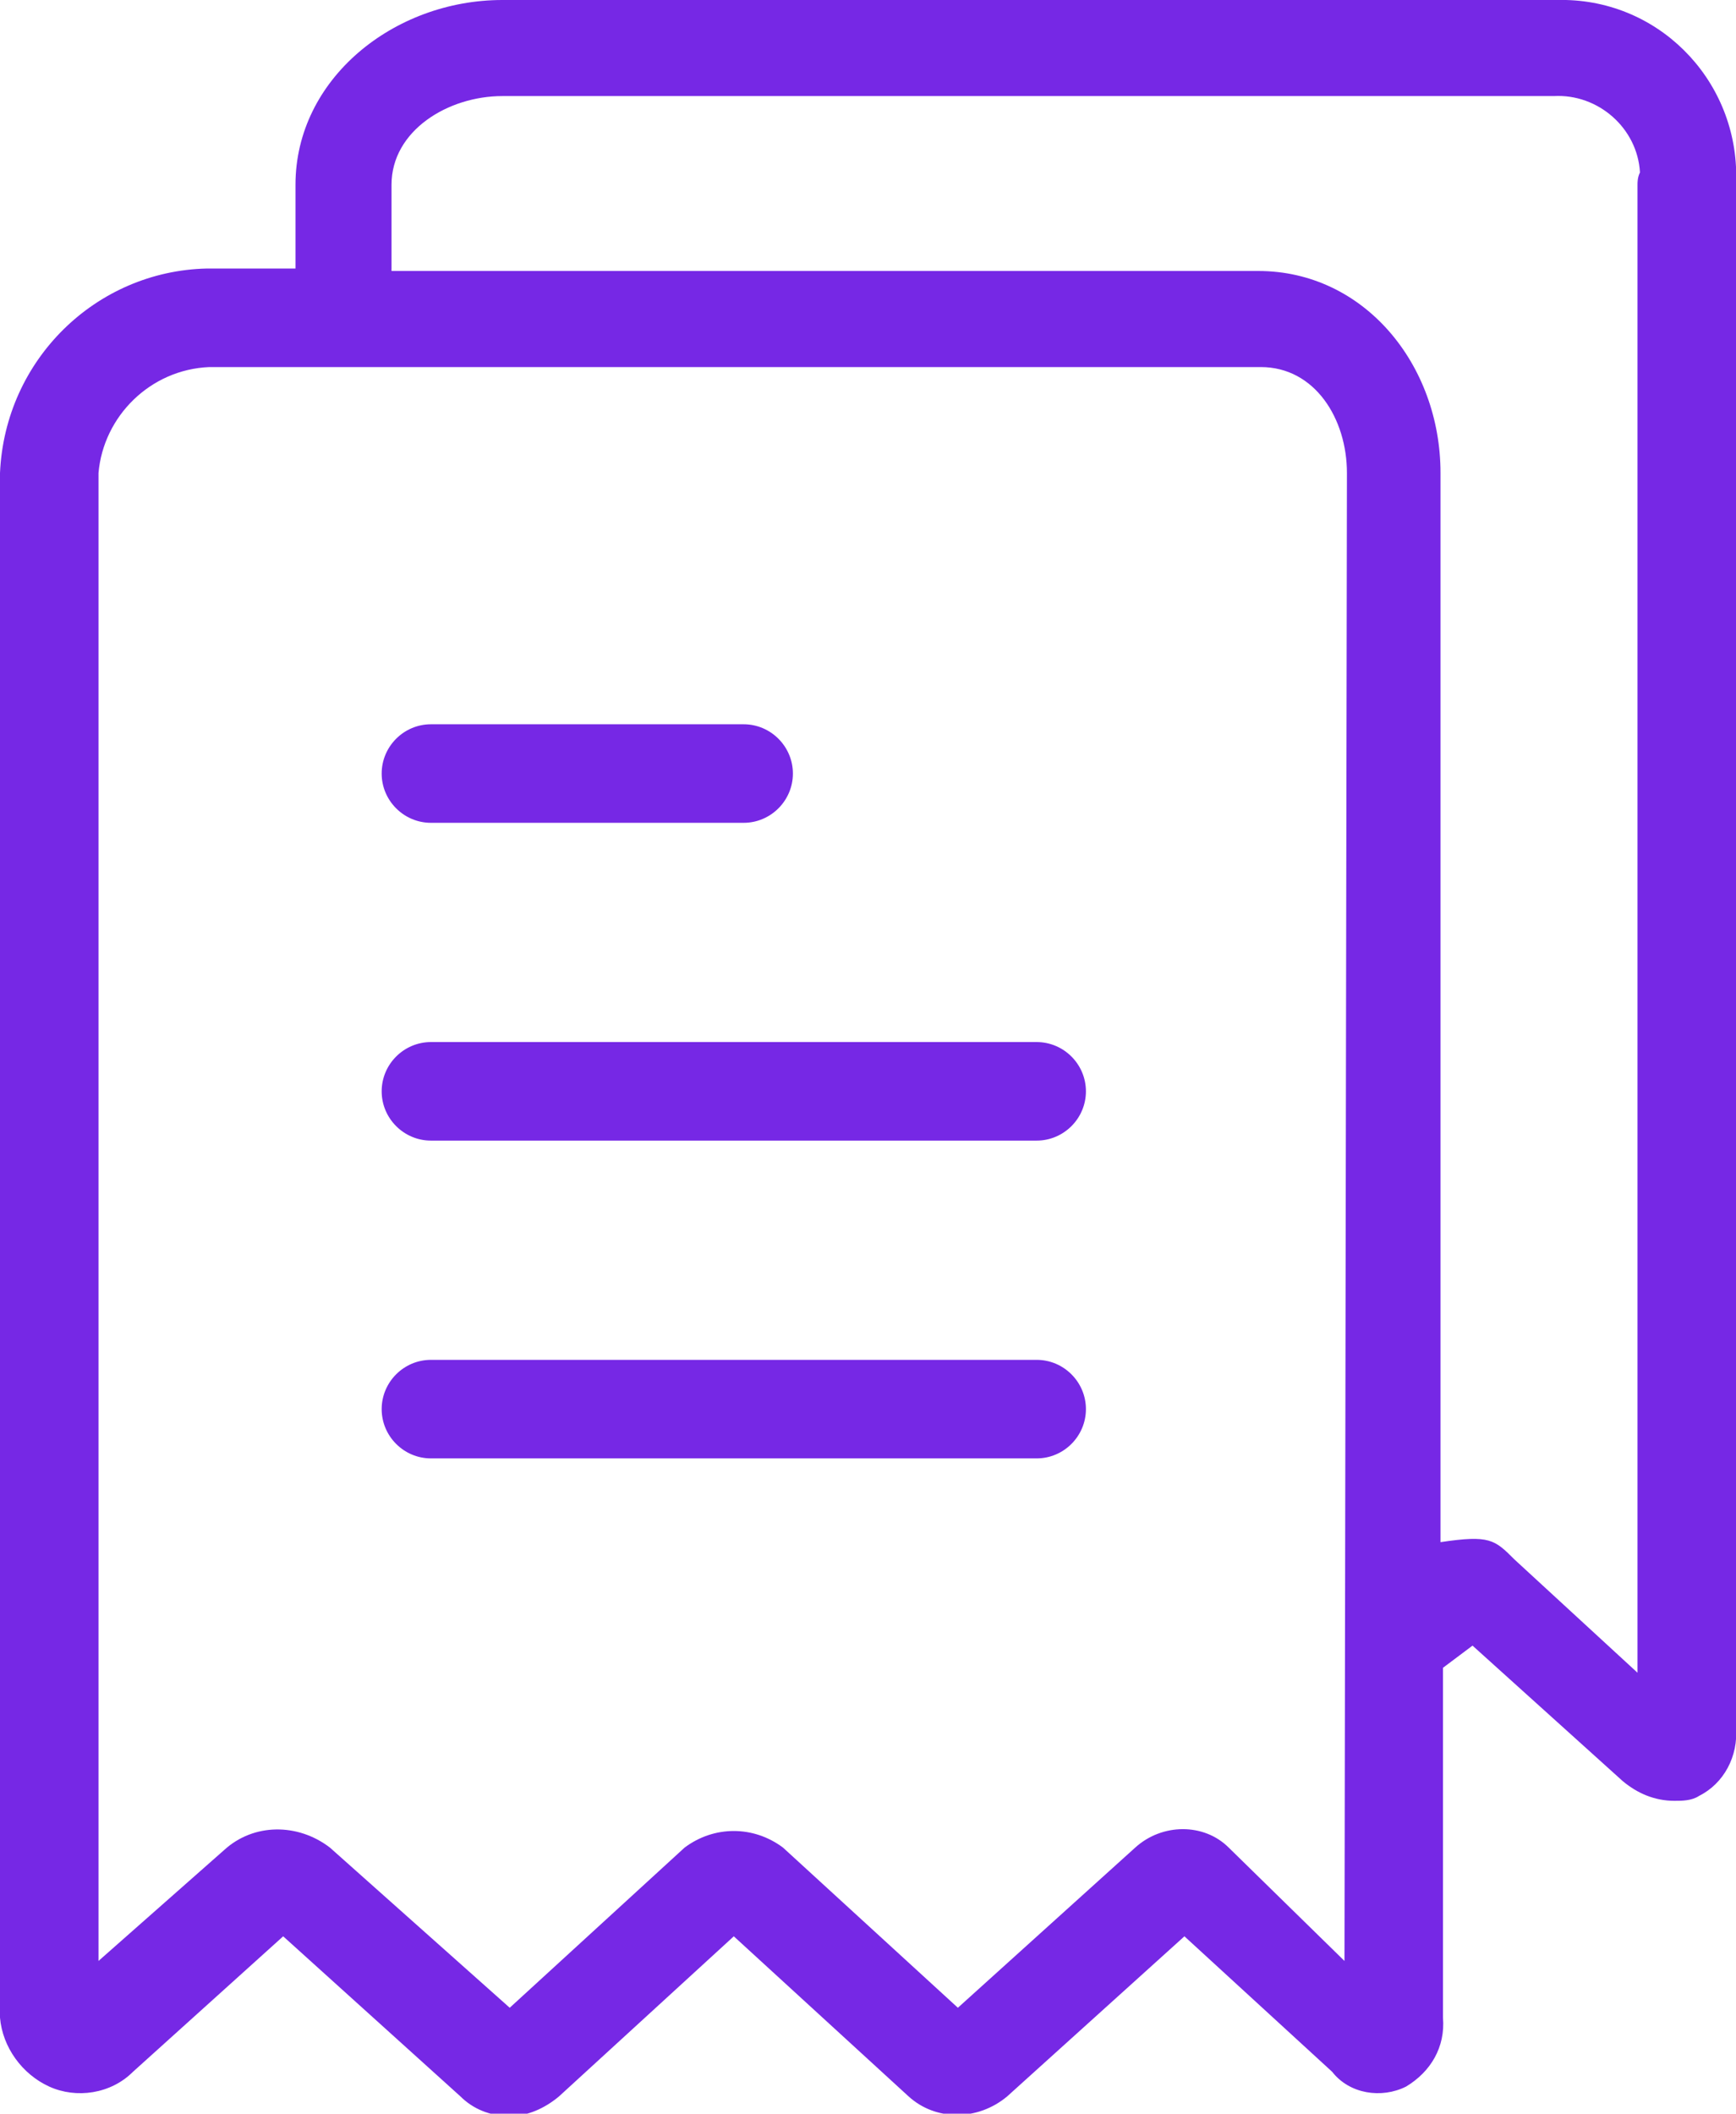 <?xml version="1.0" encoding="utf-8"?>
<!-- Generator: Adobe Illustrator 22.0.1, SVG Export Plug-In . SVG Version: 6.00 Build 0)  -->
<svg version="1.1" id="Livello_1" xmlns="http://www.w3.org/2000/svg" xmlns:xlink="http://www.w3.org/1999/xlink" x="0px" y="0px"
	 viewBox="0 0 70.5 85.8" style="enable-background:new 0 0 70.5 85.8;" xml:space="preserve">
<style type="text/css">
	.st0{fill:#7628E5;}
</style>
<g>
	<g>
		<g>
			<path class="st0" d="M17.5,33.4h12.7c1.1,0,2-0.9,2-2c0-1.1-0.9-2-2-2H17.5c-1.1,0-2,0.9-2,2C15.5,32.5,16.4,33.4,17.5,33.4z"/>
			<path class="st0" d="M42.1,42.3H17.5c-1.1,0-2,0.9-2,2s0.9,2,2,2h24.6c1.1,0,2-0.9,2-2S43.2,42.3,42.1,42.3z"/>
			<path class="st0" d="M42.1,55.2H17.5c-1.1,0-2,0.9-2,2s0.9,2,2,2h24.6c1.1,0,2-0.9,2-2S43.2,55.2,42.1,55.2z"/>
			<path class="st0" d="M70.5,70.1V7.5c0.2-4-2.9-7.4-6.9-7.5c-0.2,0-0.3,0-0.5,0H20.4c-4.4,0-8.4,3.2-8.4,7.5v3.4H8.4
				C3.9,11,0.2,14.6,0,19.2v62.7c0.1,1.2,0.9,2.3,2,2.8c1.1,0.5,2.5,0.3,3.4-0.6l6.1-5.5l7.2,6.5c0.5,0.5,1.2,0.8,2,0.8
				c0.7,0,1.4-0.3,2-0.8l7.1-6.5l7.1,6.5c1.1,1,2.8,1,4,0l7.2-6.5l6,5.5c0.7,0.9,2,1.1,3,0.6c1-0.6,1.6-1.6,1.5-2.8V67.7l1.2-0.9
				l6.1,5.5c0.6,0.5,1.3,0.8,2.1,0.8c0.3,0,0.7,0,1-0.2C70,72.4,70.6,71.3,70.5,70.1z M54.6,79.6l-4.7-4.6C48.9,74,47.2,74,46.1,75
				l-7.2,6.5L31.8,75c-1.2-0.9-2.8-0.9-4,0l-7.1,6.5L13.4,75c-1.3-1-3.1-1-4.3,0.1L4,79.6V19.2c0.2-2.3,2.1-4.2,4.5-4.3h42.7
				c2.2,0,3.5,2.1,3.5,4.3L54.6,79.6L54.6,79.6z M66.5,7.5v60.4l-5-4.6c-0.8-0.8-1-1-3-0.7V19.2c0-4.4-3.1-8.2-7.4-8.2H15.9V7.5
				c0-2.2,2.3-3.6,4.5-3.6h42.7c1.8-0.1,3.4,1.3,3.5,3.1C66.5,7.2,66.5,7.4,66.5,7.5z"/>
		</g>
	</g>
</g>
</svg>
